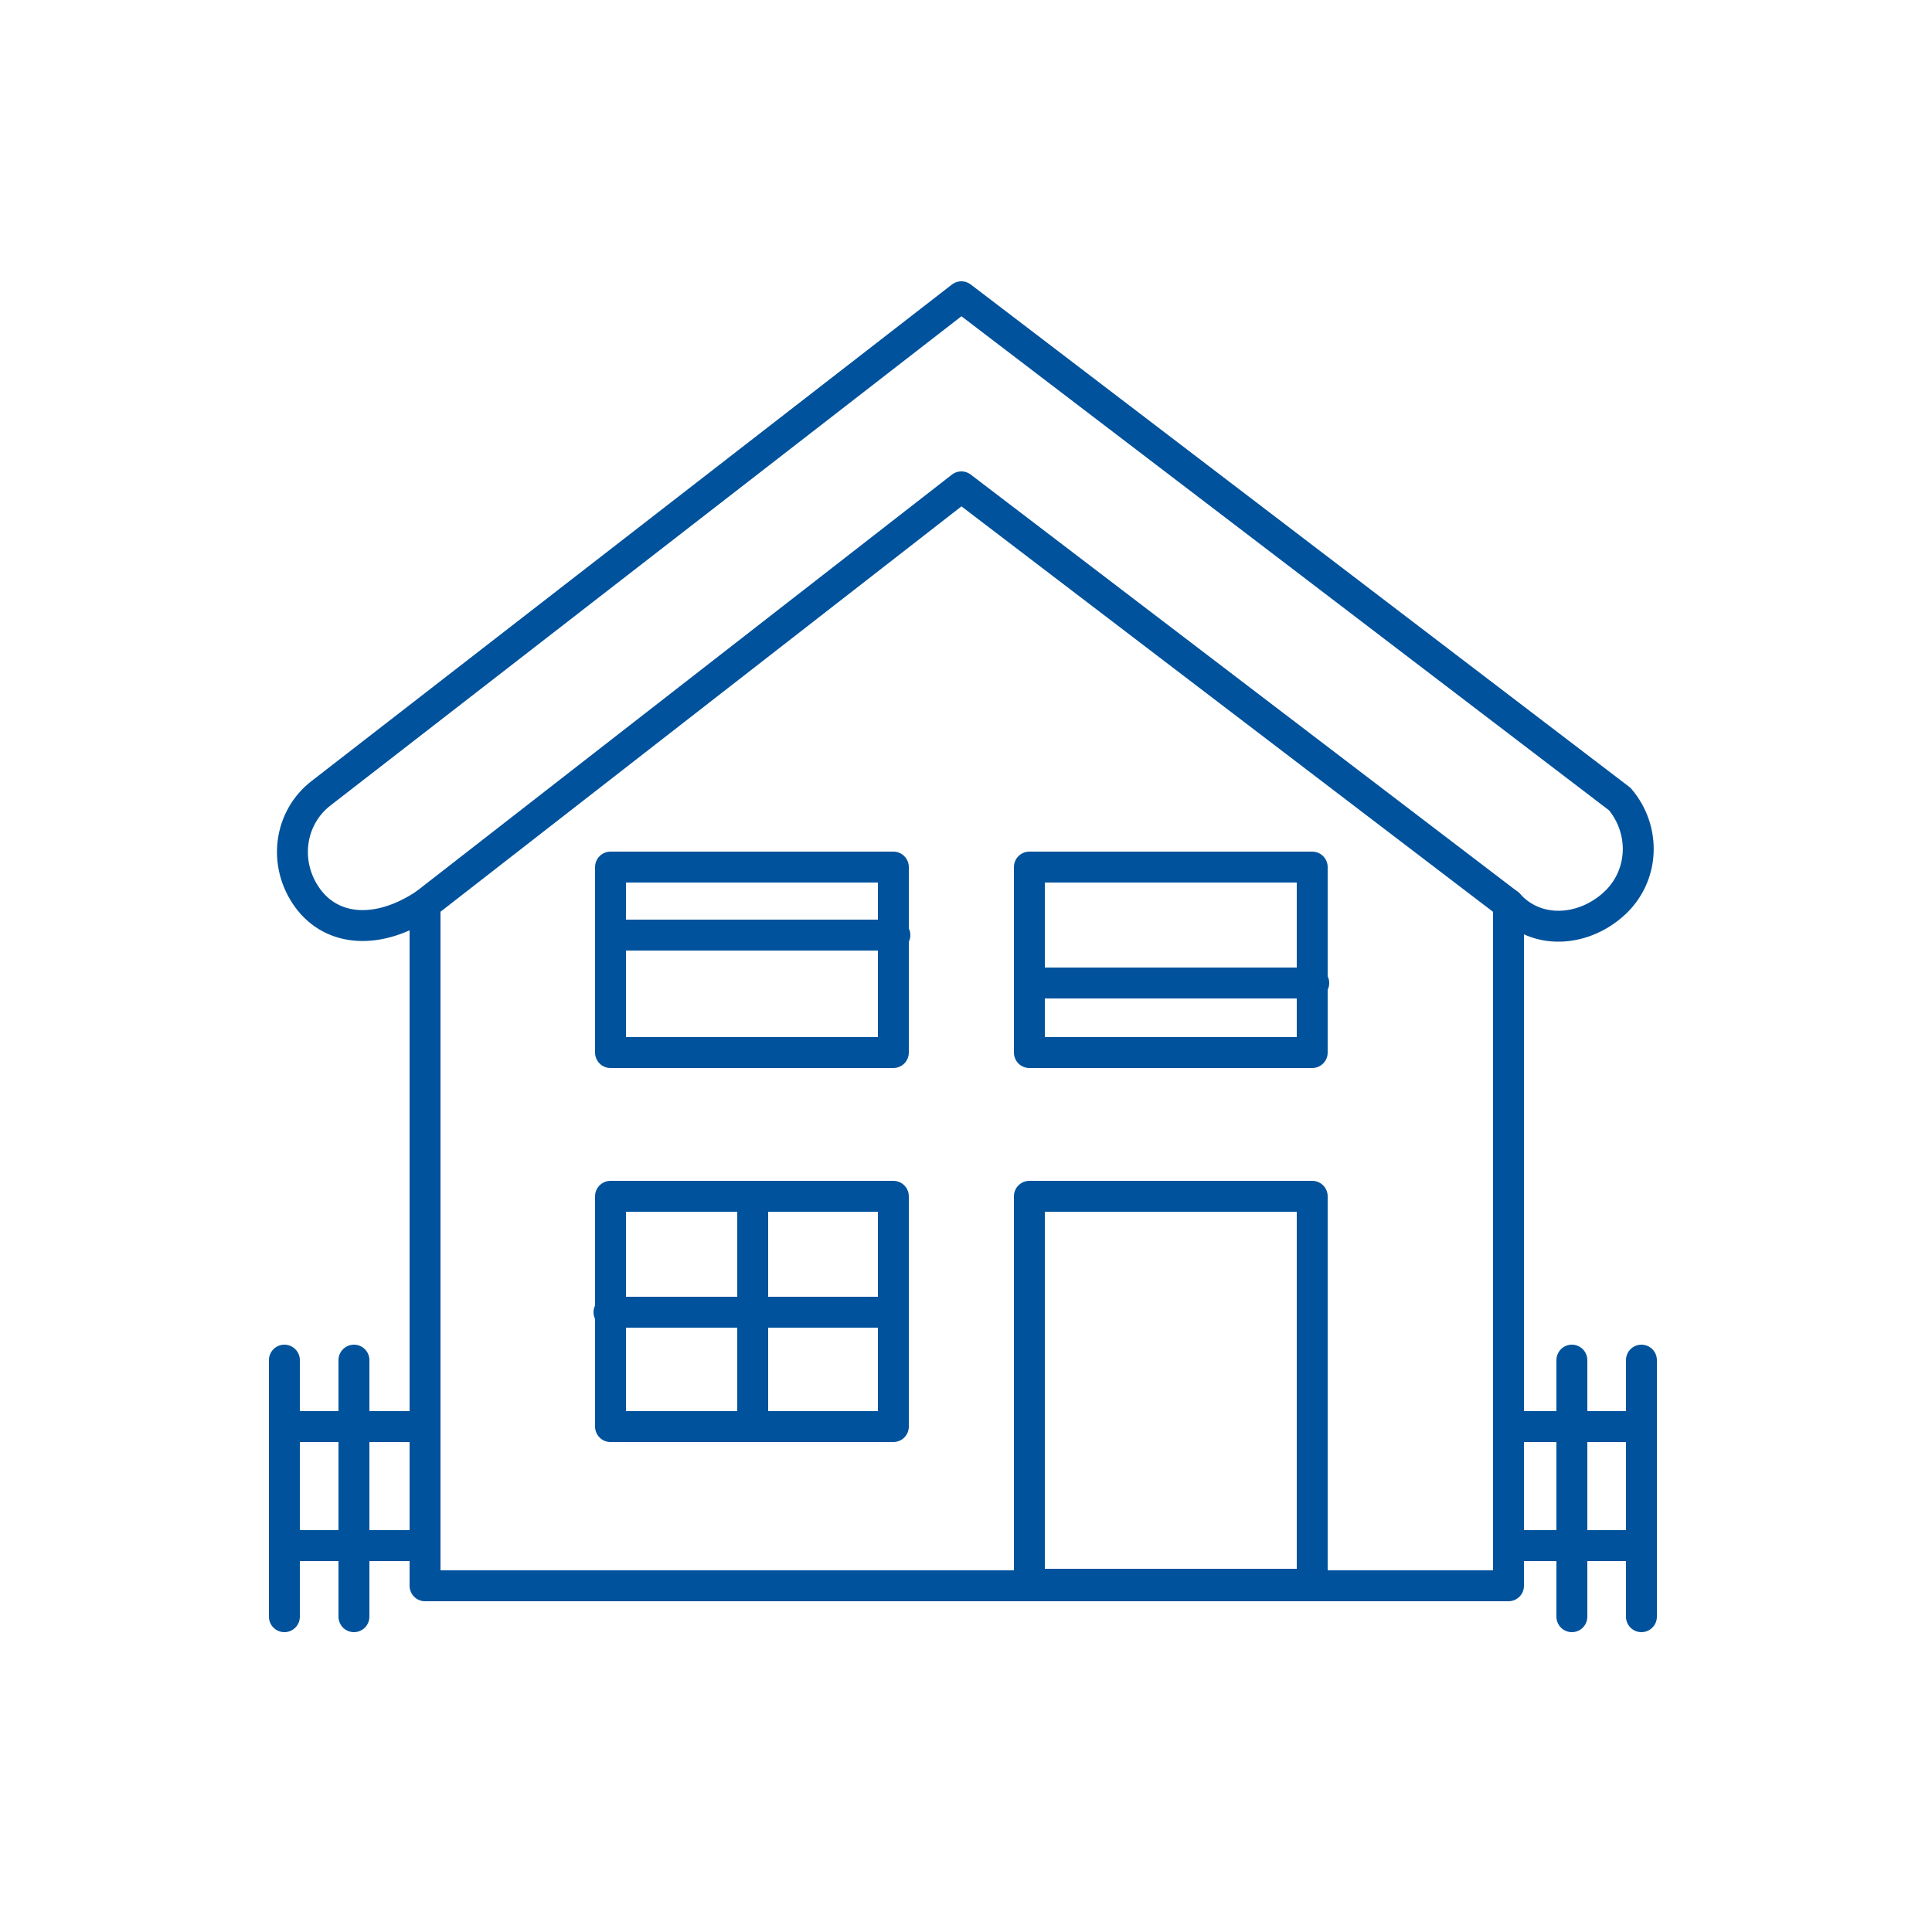 <svg version="1.1" id="kitchens-etc" xmlns="http://www.w3.org/2000/svg" xmlns:xlink="http://www.w3.org/1999/xlink" x="0px" y="0px" viewBox="0 0 125 125" style="enable-background:new 0 0 125 125;" xml:space="preserve"><style type="text/css" stroke="none" fill="#000000" stroke-width="1px">
	#kitchens-etc .st0{fill:none;stroke:#00529C;stroke-width:2;stroke-linecap:round;stroke-linejoin:round;stroke-miterlimit:10;}
</style><g stroke="none" fill="#000000" stroke-width="1px"><polygon class="st0" points="97.6,102.6 27.5,102.6 27.5,58.5 62.2,31.5 97.6,58.5 	" stroke="#00529c" fill="none" stroke-width="2px"></polygon><path class="st0" d="M97.6,58.5c1.8,2,4.8,1.8,6.8,0s2.1-4.8,0.4-6.8L62.2,19.2L20.8,51.3c-2.1,1.6-2.5,4.6-0.9,6.8
		s4.6,2.4,7.6,0.4" stroke="#00529c" fill="none" stroke-width="2px"></path><rect x="39.5" y="56.1" class="st0" width="18.3" height="12" stroke="#00529c" fill="none" stroke-width="2px"></rect><rect x="39.5" y="77.4" class="st0" width="18.3" height="14.9" stroke="#00529c" fill="none" stroke-width="2px"></rect><rect x="66.6" y="77.4" class="st0" width="18.3" height="25.1" stroke="#00529c" fill="none" stroke-width="2px"></rect><rect x="66.6" y="56.1" class="st0" width="18.3" height="12" stroke="#00529c" fill="none" stroke-width="2px"></rect><line class="st0" x1="39.5" y1="60.5" x2="57.9" y2="60.5" stroke="#00529c" fill="none" stroke-width="2px"></line><line class="st0" x1="39.4" y1="84.9" x2="57.8" y2="84.9" stroke="#00529c" fill="none" stroke-width="2px"></line><line class="st0" x1="66.6" y1="63.6" x2="85" y2="63.6" stroke="#00529c" fill="none" stroke-width="2px"></line><line class="st0" x1="48.7" y1="77.4" x2="48.7" y2="92.3" stroke="#00529c" fill="none" stroke-width="2px"></line><line class="st0" x1="27.5" y1="92.3" x2="18.4" y2="92.3" stroke="#00529c" fill="none" stroke-width="2px"></line><line class="st0" x1="27.5" y1="100" x2="18.4" y2="100" stroke="#00529c" fill="none" stroke-width="2px"></line><line class="st0" x1="106" y1="92.3" x2="97.6" y2="92.3" stroke="#00529c" fill="none" stroke-width="2px"></line><line class="st0" x1="106" y1="100" x2="97.6" y2="100" stroke="#00529c" fill="none" stroke-width="2px"></line><line class="st0" x1="18.4" y1="88" x2="18.4" y2="104.6" stroke="#00529c" fill="none" stroke-width="2px"></line><line class="st0" x1="22.9" y1="88" x2="22.9" y2="104.6" stroke="#00529c" fill="none" stroke-width="2px"></line><line class="st0" x1="101.7" y1="88" x2="101.7" y2="104.6" stroke="#00529c" fill="none" stroke-width="2px"></line><line class="st0" x1="106.2" y1="88" x2="106.2" y2="104.6" stroke="#00529c" fill="none" stroke-width="2px"></line></g></svg>